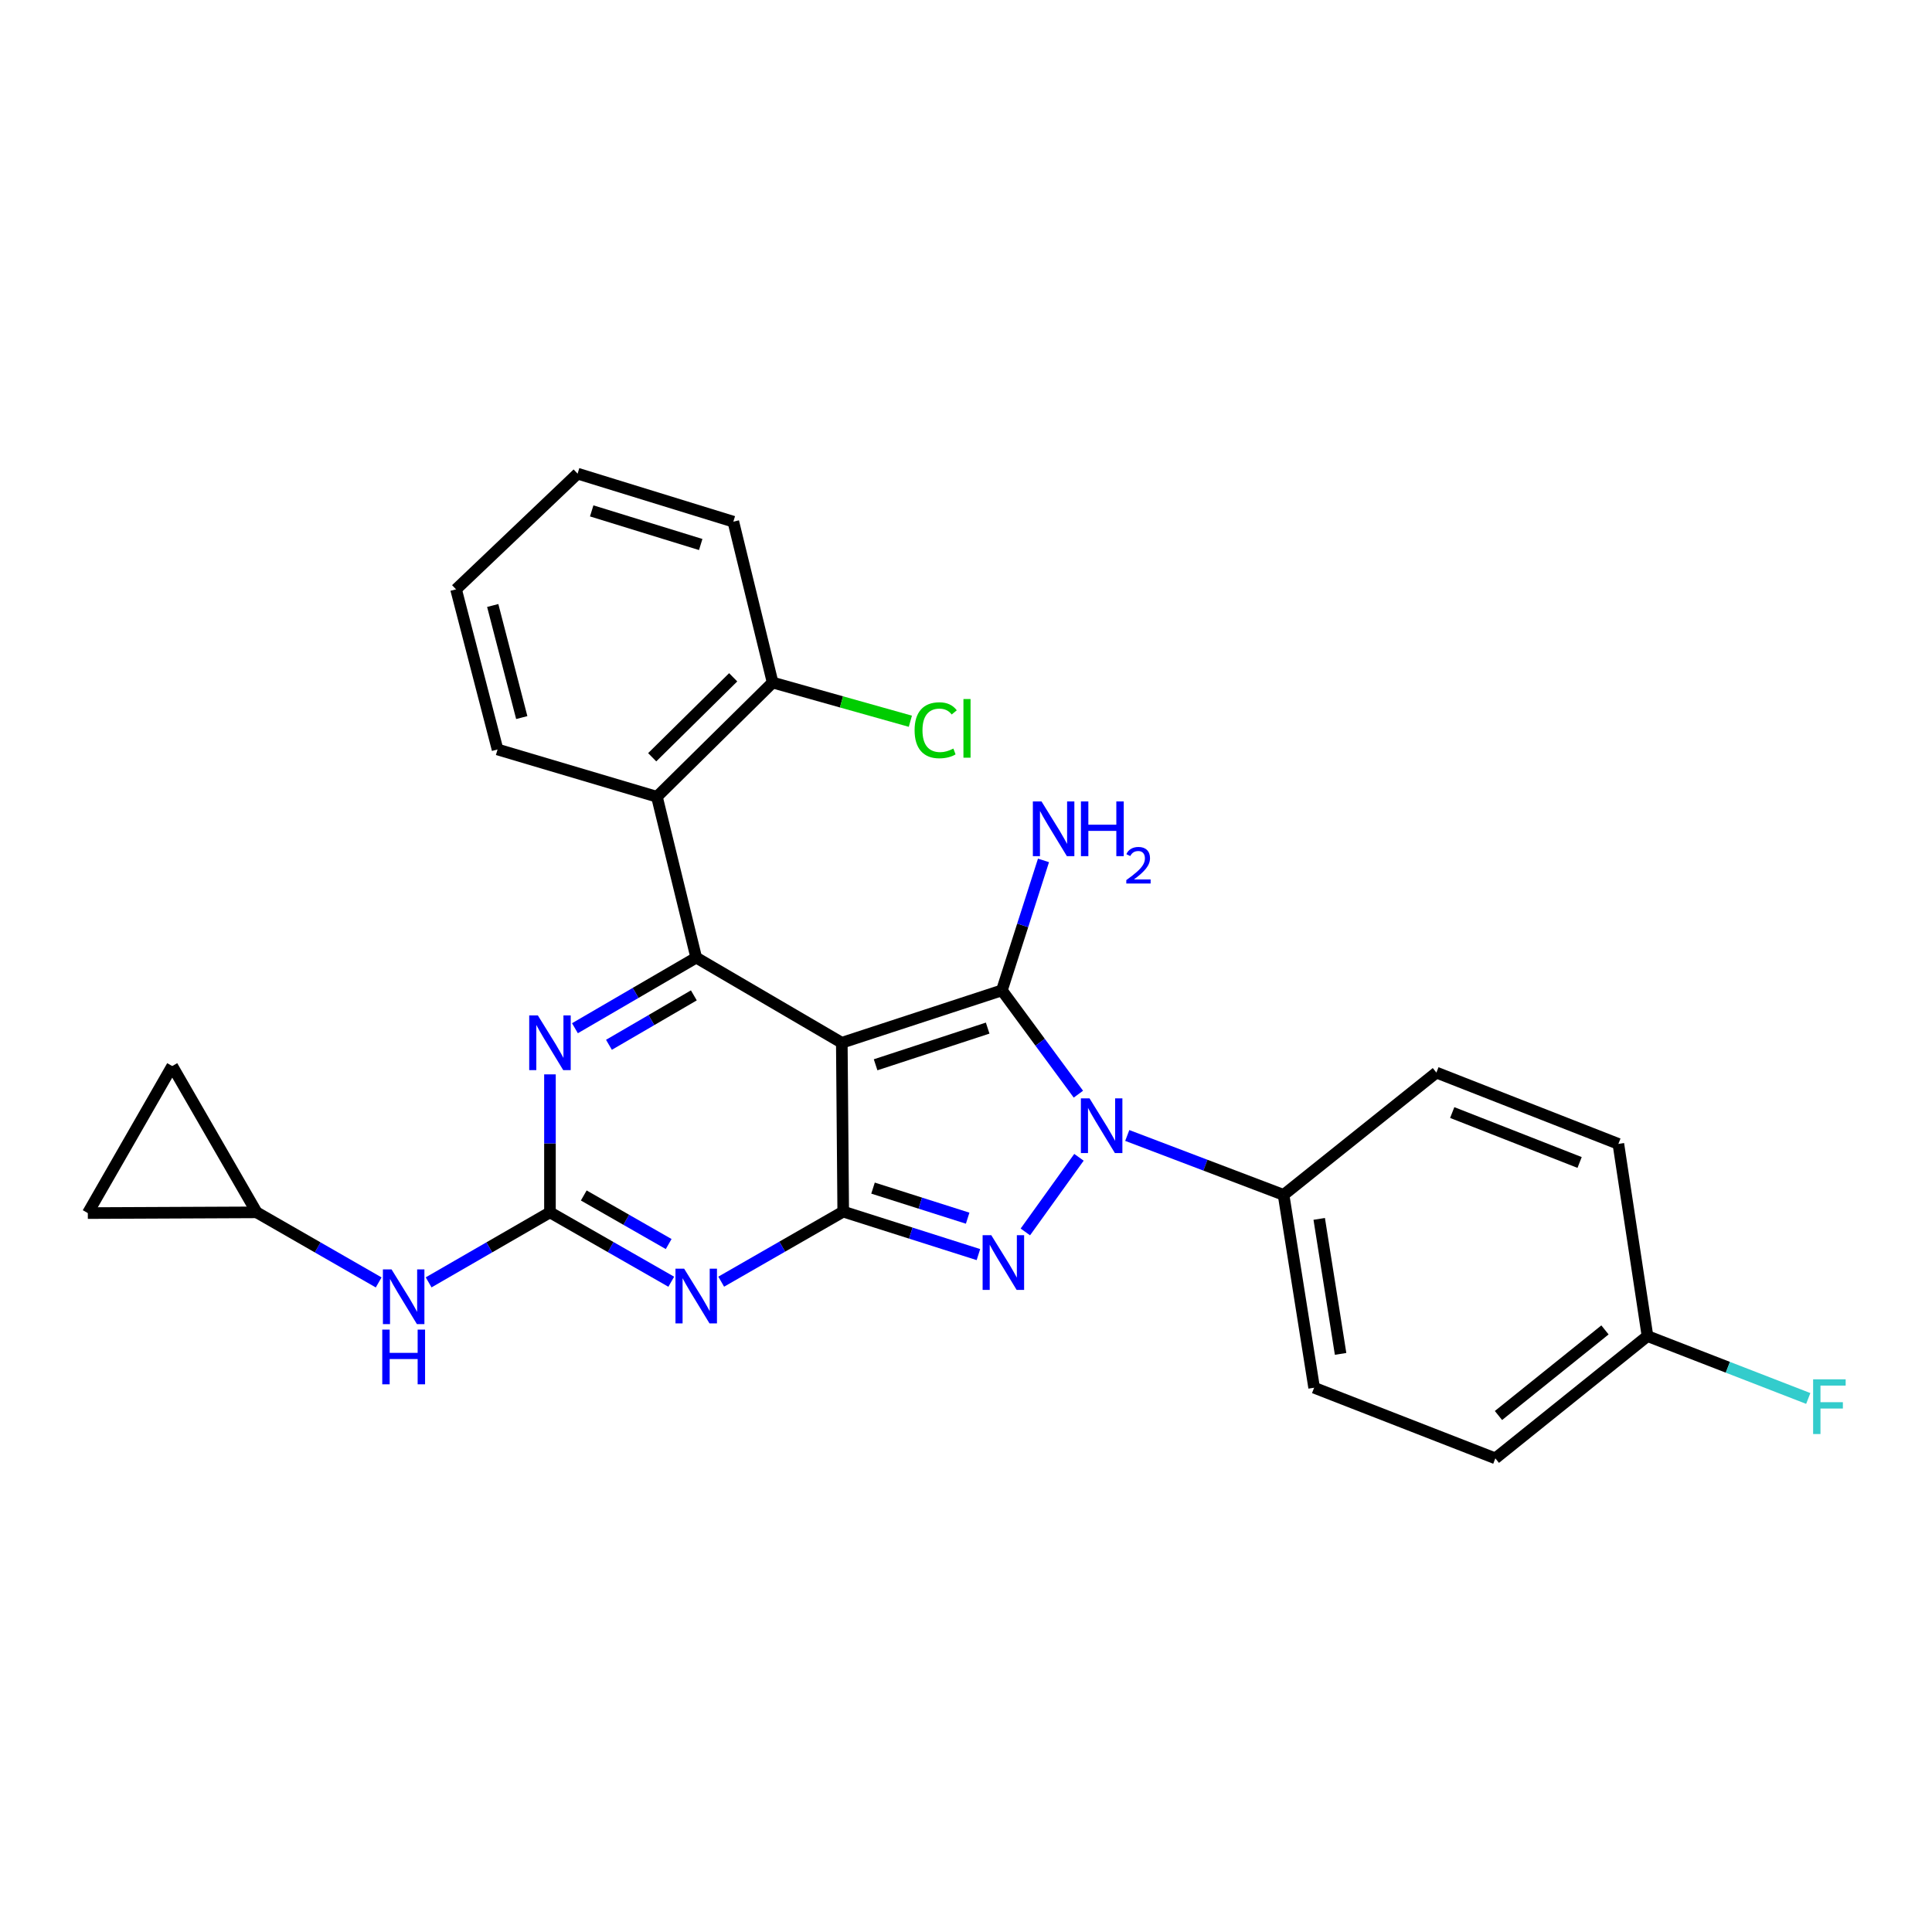 <?xml version='1.0' encoding='iso-8859-1'?>
<svg version='1.1' baseProfile='full'
              xmlns='http://www.w3.org/2000/svg'
                      xmlns:rdkit='http://www.rdkit.org/xml'
                      xmlns:xlink='http://www.w3.org/1999/xlink'
                  xml:space='preserve'
width='1000px' height='1000px' viewBox='0 0 1000 1000'>
<!-- END OF HEADER -->
<rect style='opacity:1.0;fill:#FFFFFF;stroke:none' width='1000' height='1000' x='0' y='0'> </rect>
<path class='bond-0' d='M 435.717,539.738 L 436.449,627.132' style='fill:none;fill-rule:evenodd;stroke:#000000;stroke-width:6px;stroke-linecap:butt;stroke-linejoin:miter;stroke-opacity:1' />
<path class='bond-1' d='M 435.717,539.738 L 518.582,512.61' style='fill:none;fill-rule:evenodd;stroke:#000000;stroke-width:6px;stroke-linecap:butt;stroke-linejoin:miter;stroke-opacity:1' />
<path class='bond-1' d='M 453.209,551.132 L 511.214,532.143' style='fill:none;fill-rule:evenodd;stroke:#000000;stroke-width:6px;stroke-linecap:butt;stroke-linejoin:miter;stroke-opacity:1' />
<path class='bond-5' d='M 435.717,539.738 L 360.364,495.661' style='fill:none;fill-rule:evenodd;stroke:#000000;stroke-width:6px;stroke-linecap:butt;stroke-linejoin:miter;stroke-opacity:1' />
<path class='bond-3' d='M 436.449,627.132 L 471.438,638.254' style='fill:none;fill-rule:evenodd;stroke:#000000;stroke-width:6px;stroke-linecap:butt;stroke-linejoin:miter;stroke-opacity:1' />
<path class='bond-3' d='M 471.438,638.254 L 506.427,649.376' style='fill:none;fill-rule:evenodd;stroke:#0000FF;stroke-width:6px;stroke-linecap:butt;stroke-linejoin:miter;stroke-opacity:1' />
<path class='bond-3' d='M 451.875,614.962 L 476.367,622.747' style='fill:none;fill-rule:evenodd;stroke:#000000;stroke-width:6px;stroke-linecap:butt;stroke-linejoin:miter;stroke-opacity:1' />
<path class='bond-3' d='M 476.367,622.747 L 500.859,630.533' style='fill:none;fill-rule:evenodd;stroke:#0000FF;stroke-width:6px;stroke-linecap:butt;stroke-linejoin:miter;stroke-opacity:1' />
<path class='bond-4' d='M 436.449,627.132 L 404.873,645.262' style='fill:none;fill-rule:evenodd;stroke:#000000;stroke-width:6px;stroke-linecap:butt;stroke-linejoin:miter;stroke-opacity:1' />
<path class='bond-4' d='M 404.873,645.262 L 373.297,663.393' style='fill:none;fill-rule:evenodd;stroke:#0000FF;stroke-width:6px;stroke-linecap:butt;stroke-linejoin:miter;stroke-opacity:1' />
<path class='bond-2' d='M 518.582,512.61 L 538.376,539.475' style='fill:none;fill-rule:evenodd;stroke:#000000;stroke-width:6px;stroke-linecap:butt;stroke-linejoin:miter;stroke-opacity:1' />
<path class='bond-2' d='M 538.376,539.475 L 558.17,566.34' style='fill:none;fill-rule:evenodd;stroke:#0000FF;stroke-width:6px;stroke-linecap:butt;stroke-linejoin:miter;stroke-opacity:1' />
<path class='bond-12' d='M 518.582,512.61 L 529.347,478.975' style='fill:none;fill-rule:evenodd;stroke:#000000;stroke-width:6px;stroke-linecap:butt;stroke-linejoin:miter;stroke-opacity:1' />
<path class='bond-12' d='M 529.347,478.975 L 540.113,445.341' style='fill:none;fill-rule:evenodd;stroke:#0000FF;stroke-width:6px;stroke-linecap:butt;stroke-linejoin:miter;stroke-opacity:1' />
<path class='bond-10' d='M 583.465,587.715 L 623.923,603.093' style='fill:none;fill-rule:evenodd;stroke:#0000FF;stroke-width:6px;stroke-linecap:butt;stroke-linejoin:miter;stroke-opacity:1' />
<path class='bond-10' d='M 623.923,603.093 L 664.38,618.472' style='fill:none;fill-rule:evenodd;stroke:#000000;stroke-width:6px;stroke-linecap:butt;stroke-linejoin:miter;stroke-opacity:1' />
<path class='bond-27' d='M 558.469,599.015 L 530.718,637.645' style='fill:none;fill-rule:evenodd;stroke:#0000FF;stroke-width:6px;stroke-linecap:butt;stroke-linejoin:miter;stroke-opacity:1' />
<path class='bond-6' d='M 347.443,663.428 L 316.05,645.47' style='fill:none;fill-rule:evenodd;stroke:#0000FF;stroke-width:6px;stroke-linecap:butt;stroke-linejoin:miter;stroke-opacity:1' />
<path class='bond-6' d='M 316.05,645.47 L 284.658,627.511' style='fill:none;fill-rule:evenodd;stroke:#000000;stroke-width:6px;stroke-linecap:butt;stroke-linejoin:miter;stroke-opacity:1' />
<path class='bond-6' d='M 346.105,643.917 L 324.13,631.346' style='fill:none;fill-rule:evenodd;stroke:#0000FF;stroke-width:6px;stroke-linecap:butt;stroke-linejoin:miter;stroke-opacity:1' />
<path class='bond-6' d='M 324.13,631.346 L 302.155,618.775' style='fill:none;fill-rule:evenodd;stroke:#000000;stroke-width:6px;stroke-linecap:butt;stroke-linejoin:miter;stroke-opacity:1' />
<path class='bond-7' d='M 360.364,495.661 L 328.976,513.935' style='fill:none;fill-rule:evenodd;stroke:#000000;stroke-width:6px;stroke-linecap:butt;stroke-linejoin:miter;stroke-opacity:1' />
<path class='bond-7' d='M 328.976,513.935 L 297.588,532.21' style='fill:none;fill-rule:evenodd;stroke:#0000FF;stroke-width:6px;stroke-linecap:butt;stroke-linejoin:miter;stroke-opacity:1' />
<path class='bond-7' d='M 359.134,515.205 L 337.162,527.997' style='fill:none;fill-rule:evenodd;stroke:#000000;stroke-width:6px;stroke-linecap:butt;stroke-linejoin:miter;stroke-opacity:1' />
<path class='bond-7' d='M 337.162,527.997 L 315.191,540.789' style='fill:none;fill-rule:evenodd;stroke:#0000FF;stroke-width:6px;stroke-linecap:butt;stroke-linejoin:miter;stroke-opacity:1' />
<path class='bond-8' d='M 360.364,495.661 L 340.025,412.407' style='fill:none;fill-rule:evenodd;stroke:#000000;stroke-width:6px;stroke-linecap:butt;stroke-linejoin:miter;stroke-opacity:1' />
<path class='bond-9' d='M 284.658,627.511 L 253.259,645.63' style='fill:none;fill-rule:evenodd;stroke:#000000;stroke-width:6px;stroke-linecap:butt;stroke-linejoin:miter;stroke-opacity:1' />
<path class='bond-9' d='M 253.259,645.63 L 221.86,663.749' style='fill:none;fill-rule:evenodd;stroke:#0000FF;stroke-width:6px;stroke-linecap:butt;stroke-linejoin:miter;stroke-opacity:1' />
<path class='bond-28' d='M 284.658,627.511 L 284.658,591.802' style='fill:none;fill-rule:evenodd;stroke:#000000;stroke-width:6px;stroke-linecap:butt;stroke-linejoin:miter;stroke-opacity:1' />
<path class='bond-28' d='M 284.658,591.802 L 284.658,556.092' style='fill:none;fill-rule:evenodd;stroke:#0000FF;stroke-width:6px;stroke-linecap:butt;stroke-linejoin:miter;stroke-opacity:1' />
<path class='bond-15' d='M 340.025,412.407 L 399.911,353.28' style='fill:none;fill-rule:evenodd;stroke:#000000;stroke-width:6px;stroke-linecap:butt;stroke-linejoin:miter;stroke-opacity:1' />
<path class='bond-15' d='M 337.576,391.96 L 379.497,350.57' style='fill:none;fill-rule:evenodd;stroke:#000000;stroke-width:6px;stroke-linecap:butt;stroke-linejoin:miter;stroke-opacity:1' />
<path class='bond-23' d='M 340.025,412.407 L 257.53,387.928' style='fill:none;fill-rule:evenodd;stroke:#000000;stroke-width:6px;stroke-linecap:butt;stroke-linejoin:miter;stroke-opacity:1' />
<path class='bond-11' d='M 196,663.781 L 164.42,645.646' style='fill:none;fill-rule:evenodd;stroke:#0000FF;stroke-width:6px;stroke-linecap:butt;stroke-linejoin:miter;stroke-opacity:1' />
<path class='bond-11' d='M 164.42,645.646 L 132.839,627.511' style='fill:none;fill-rule:evenodd;stroke:#000000;stroke-width:6px;stroke-linecap:butt;stroke-linejoin:miter;stroke-opacity:1' />
<path class='bond-16' d='M 664.38,618.472 L 680.19,718.286' style='fill:none;fill-rule:evenodd;stroke:#000000;stroke-width:6px;stroke-linecap:butt;stroke-linejoin:miter;stroke-opacity:1' />
<path class='bond-16' d='M 682.822,630.898 L 693.889,700.768' style='fill:none;fill-rule:evenodd;stroke:#000000;stroke-width:6px;stroke-linecap:butt;stroke-linejoin:miter;stroke-opacity:1' />
<path class='bond-17' d='M 664.38,618.472 L 743.476,555.168' style='fill:none;fill-rule:evenodd;stroke:#000000;stroke-width:6px;stroke-linecap:butt;stroke-linejoin:miter;stroke-opacity:1' />
<path class='bond-13' d='M 132.839,627.511 L 89.142,551.787' style='fill:none;fill-rule:evenodd;stroke:#000000;stroke-width:6px;stroke-linecap:butt;stroke-linejoin:miter;stroke-opacity:1' />
<path class='bond-14' d='M 132.839,627.511 L 45.455,627.891' style='fill:none;fill-rule:evenodd;stroke:#000000;stroke-width:6px;stroke-linecap:butt;stroke-linejoin:miter;stroke-opacity:1' />
<path class='bond-31' d='M 89.142,551.787 L 45.455,627.891' style='fill:none;fill-rule:evenodd;stroke:#000000;stroke-width:6px;stroke-linecap:butt;stroke-linejoin:miter;stroke-opacity:1' />
<path class='bond-19' d='M 399.911,353.28 L 435.556,363.297' style='fill:none;fill-rule:evenodd;stroke:#000000;stroke-width:6px;stroke-linecap:butt;stroke-linejoin:miter;stroke-opacity:1' />
<path class='bond-19' d='M 435.556,363.297 L 471.201,373.315' style='fill:none;fill-rule:evenodd;stroke:#00CC00;stroke-width:6px;stroke-linecap:butt;stroke-linejoin:miter;stroke-opacity:1' />
<path class='bond-24' d='M 399.911,353.28 L 379.573,270.017' style='fill:none;fill-rule:evenodd;stroke:#000000;stroke-width:6px;stroke-linecap:butt;stroke-linejoin:miter;stroke-opacity:1' />
<path class='bond-20' d='M 680.19,718.286 L 773.984,754.842' style='fill:none;fill-rule:evenodd;stroke:#000000;stroke-width:6px;stroke-linecap:butt;stroke-linejoin:miter;stroke-opacity:1' />
<path class='bond-21' d='M 743.476,555.168 L 837.667,592.085' style='fill:none;fill-rule:evenodd;stroke:#000000;stroke-width:6px;stroke-linecap:butt;stroke-linejoin:miter;stroke-opacity:1' />
<path class='bond-21' d='M 751.667,575.855 L 817.601,601.697' style='fill:none;fill-rule:evenodd;stroke:#000000;stroke-width:6px;stroke-linecap:butt;stroke-linejoin:miter;stroke-opacity:1' />
<path class='bond-18' d='M 852.736,691.556 L 837.667,592.085' style='fill:none;fill-rule:evenodd;stroke:#000000;stroke-width:6px;stroke-linecap:butt;stroke-linejoin:miter;stroke-opacity:1' />
<path class='bond-22' d='M 852.736,691.556 L 894.341,707.701' style='fill:none;fill-rule:evenodd;stroke:#000000;stroke-width:6px;stroke-linecap:butt;stroke-linejoin:miter;stroke-opacity:1' />
<path class='bond-22' d='M 894.341,707.701 L 935.947,723.846' style='fill:none;fill-rule:evenodd;stroke:#33CCCC;stroke-width:6px;stroke-linecap:butt;stroke-linejoin:miter;stroke-opacity:1' />
<path class='bond-29' d='M 852.736,691.556 L 773.984,754.842' style='fill:none;fill-rule:evenodd;stroke:#000000;stroke-width:6px;stroke-linecap:butt;stroke-linejoin:miter;stroke-opacity:1' />
<path class='bond-29' d='M 830.731,688.366 L 775.604,732.665' style='fill:none;fill-rule:evenodd;stroke:#000000;stroke-width:6px;stroke-linecap:butt;stroke-linejoin:miter;stroke-opacity:1' />
<path class='bond-25' d='M 257.53,387.928 L 236.061,305.045' style='fill:none;fill-rule:evenodd;stroke:#000000;stroke-width:6px;stroke-linecap:butt;stroke-linejoin:miter;stroke-opacity:1' />
<path class='bond-25' d='M 270.061,371.416 L 255.033,313.398' style='fill:none;fill-rule:evenodd;stroke:#000000;stroke-width:6px;stroke-linecap:butt;stroke-linejoin:miter;stroke-opacity:1' />
<path class='bond-30' d='M 379.573,270.017 L 298.967,245.158' style='fill:none;fill-rule:evenodd;stroke:#000000;stroke-width:6px;stroke-linecap:butt;stroke-linejoin:miter;stroke-opacity:1' />
<path class='bond-30' d='M 362.687,281.837 L 306.263,264.436' style='fill:none;fill-rule:evenodd;stroke:#000000;stroke-width:6px;stroke-linecap:butt;stroke-linejoin:miter;stroke-opacity:1' />
<path class='bond-26' d='M 236.061,305.045 L 298.967,245.158' style='fill:none;fill-rule:evenodd;stroke:#000000;stroke-width:6px;stroke-linecap:butt;stroke-linejoin:miter;stroke-opacity:1' />
<path  class='atom-3' d='M 563.946 568.515
L 573.226 583.515
Q 574.146 584.995, 575.626 587.675
Q 577.106 590.355, 577.186 590.515
L 577.186 568.515
L 580.946 568.515
L 580.946 596.835
L 577.066 596.835
L 567.106 580.435
Q 565.946 578.515, 564.706 576.315
Q 563.506 574.115, 563.146 573.435
L 563.146 596.835
L 559.466 596.835
L 559.466 568.515
L 563.946 568.515
' fill='#0000FF'/>
<path  class='atom-4' d='M 513.081 639.322
L 522.361 654.322
Q 523.281 655.802, 524.761 658.482
Q 526.241 661.162, 526.321 661.322
L 526.321 639.322
L 530.081 639.322
L 530.081 667.642
L 526.201 667.642
L 516.241 651.242
Q 515.081 649.322, 513.841 647.122
Q 512.641 644.922, 512.281 644.242
L 512.281 667.642
L 508.601 667.642
L 508.601 639.322
L 513.081 639.322
' fill='#0000FF'/>
<path  class='atom-5' d='M 354.104 656.659
L 363.384 671.659
Q 364.304 673.139, 365.784 675.819
Q 367.264 678.499, 367.344 678.659
L 367.344 656.659
L 371.104 656.659
L 371.104 684.979
L 367.224 684.979
L 357.264 668.579
Q 356.104 666.659, 354.864 664.459
Q 353.664 662.259, 353.304 661.579
L 353.304 684.979
L 349.624 684.979
L 349.624 656.659
L 354.104 656.659
' fill='#0000FF'/>
<path  class='atom-8' d='M 278.398 525.578
L 287.678 540.578
Q 288.598 542.058, 290.078 544.738
Q 291.558 547.418, 291.638 547.578
L 291.638 525.578
L 295.398 525.578
L 295.398 553.898
L 291.518 553.898
L 281.558 537.498
Q 280.398 535.578, 279.158 533.378
Q 277.958 531.178, 277.598 530.498
L 277.598 553.898
L 273.918 553.898
L 273.918 525.578
L 278.398 525.578
' fill='#0000FF'/>
<path  class='atom-10' d='M 202.674 657.048
L 211.954 672.048
Q 212.874 673.528, 214.354 676.208
Q 215.834 678.888, 215.914 679.048
L 215.914 657.048
L 219.674 657.048
L 219.674 685.368
L 215.794 685.368
L 205.834 668.968
Q 204.674 667.048, 203.434 664.848
Q 202.234 662.648, 201.874 661.968
L 201.874 685.368
L 198.194 685.368
L 198.194 657.048
L 202.674 657.048
' fill='#0000FF'/>
<path  class='atom-10' d='M 197.854 688.2
L 201.694 688.2
L 201.694 700.24
L 216.174 700.24
L 216.174 688.2
L 220.014 688.2
L 220.014 716.52
L 216.174 716.52
L 216.174 703.44
L 201.694 703.44
L 201.694 716.52
L 197.854 716.52
L 197.854 688.2
' fill='#0000FF'/>
<path  class='atom-13' d='M 539.088 414.826
L 548.368 429.826
Q 549.288 431.306, 550.768 433.986
Q 552.248 436.666, 552.328 436.826
L 552.328 414.826
L 556.088 414.826
L 556.088 443.146
L 552.208 443.146
L 542.248 426.746
Q 541.088 424.826, 539.848 422.626
Q 538.648 420.426, 538.288 419.746
L 538.288 443.146
L 534.608 443.146
L 534.608 414.826
L 539.088 414.826
' fill='#0000FF'/>
<path  class='atom-13' d='M 559.488 414.826
L 563.328 414.826
L 563.328 426.866
L 577.808 426.866
L 577.808 414.826
L 581.648 414.826
L 581.648 443.146
L 577.808 443.146
L 577.808 430.066
L 563.328 430.066
L 563.328 443.146
L 559.488 443.146
L 559.488 414.826
' fill='#0000FF'/>
<path  class='atom-13' d='M 583.021 442.152
Q 583.707 440.383, 585.344 439.406
Q 586.981 438.403, 589.251 438.403
Q 592.076 438.403, 593.66 439.934
Q 595.244 441.466, 595.244 444.185
Q 595.244 446.957, 593.185 449.544
Q 591.152 452.131, 586.928 455.194
L 595.561 455.194
L 595.561 457.306
L 582.968 457.306
L 582.968 455.537
Q 586.453 453.055, 588.512 451.207
Q 590.597 449.359, 591.601 447.696
Q 592.604 446.033, 592.604 444.317
Q 592.604 442.522, 591.706 441.518
Q 590.809 440.515, 589.251 440.515
Q 587.746 440.515, 586.743 441.122
Q 585.74 441.73, 585.027 443.076
L 583.021 442.152
' fill='#0000FF'/>
<path  class='atom-20' d='M 473.393 377.98
Q 473.393 370.94, 476.673 367.26
Q 479.993 363.54, 486.273 363.54
Q 492.113 363.54, 495.233 367.66
L 492.593 369.82
Q 490.313 366.82, 486.273 366.82
Q 481.993 366.82, 479.713 369.7
Q 477.473 372.54, 477.473 377.98
Q 477.473 383.58, 479.793 386.46
Q 482.153 389.34, 486.713 389.34
Q 489.833 389.34, 493.473 387.46
L 494.593 390.46
Q 493.113 391.42, 490.873 391.98
Q 488.633 392.54, 486.153 392.54
Q 479.993 392.54, 476.673 388.78
Q 473.393 385.02, 473.393 377.98
' fill='#00CC00'/>
<path  class='atom-20' d='M 498.673 361.82
L 502.353 361.82
L 502.353 392.18
L 498.673 392.18
L 498.673 361.82
' fill='#00CC00'/>
<path  class='atom-23' d='M 938.471 713.934
L 955.311 713.934
L 955.311 717.174
L 942.271 717.174
L 942.271 725.774
L 953.871 725.774
L 953.871 729.054
L 942.271 729.054
L 942.271 742.254
L 938.471 742.254
L 938.471 713.934
' fill='#33CCCC'/>
</svg>
